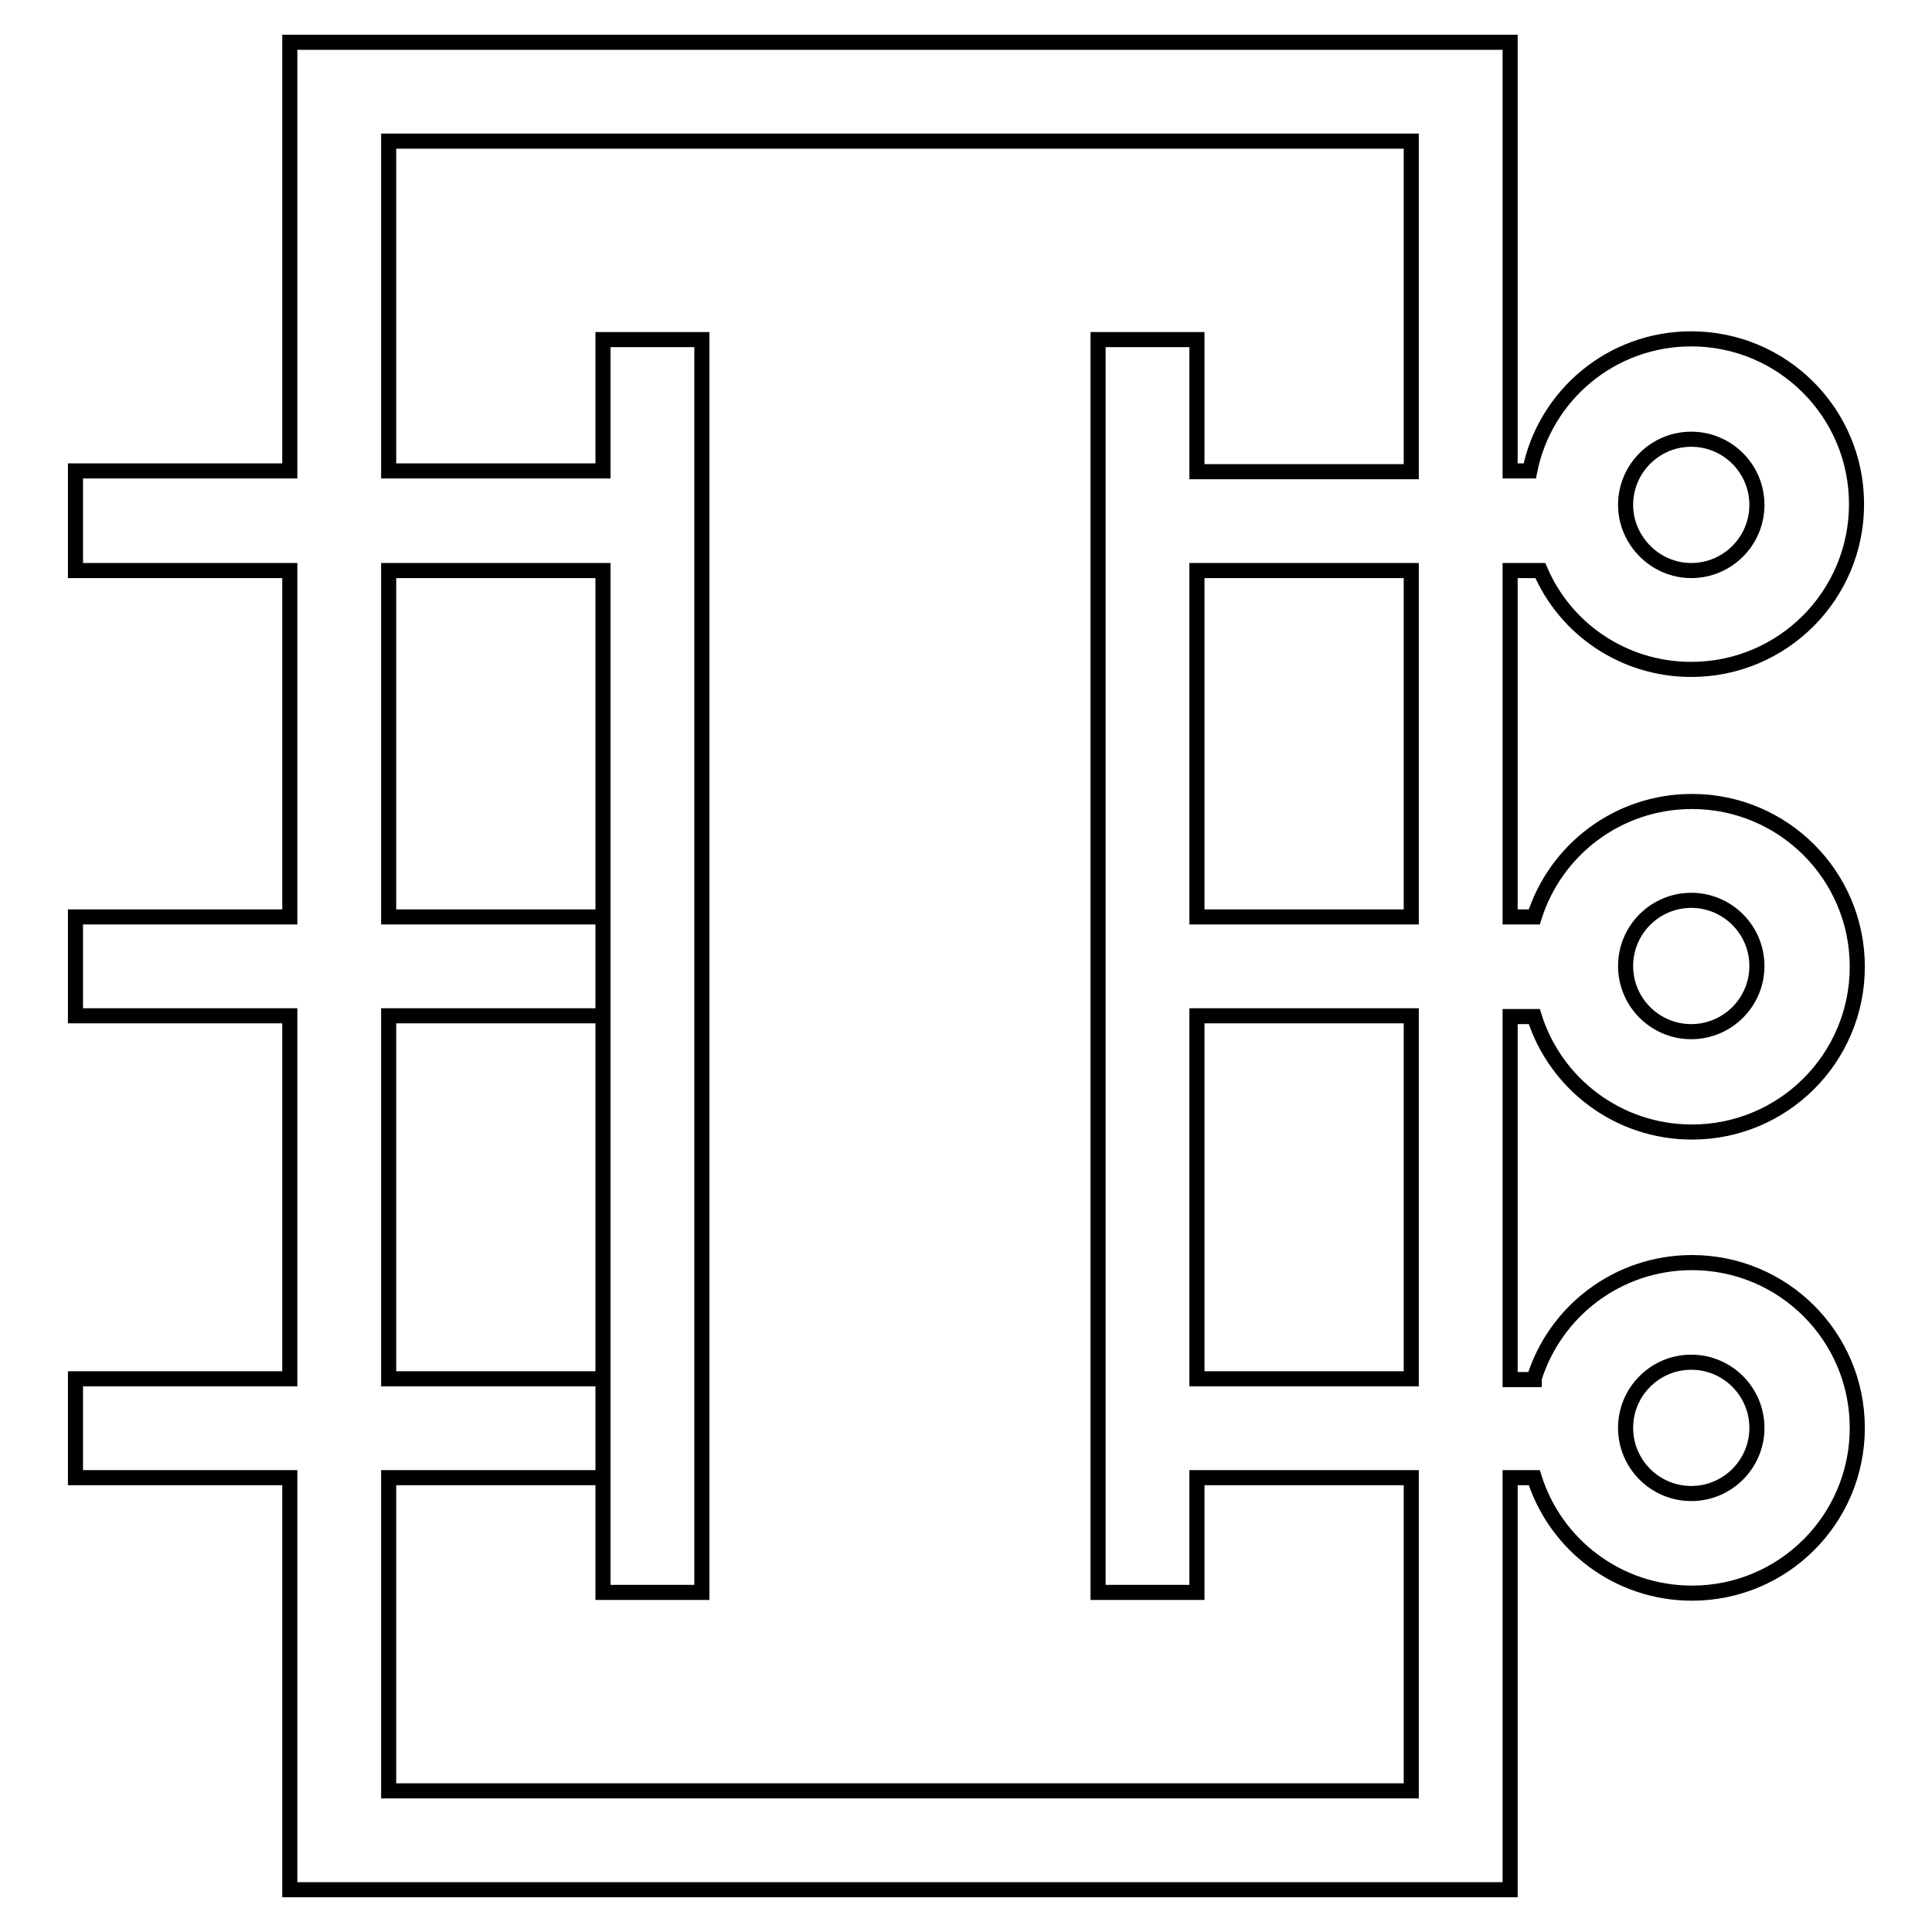 <?xml version="1.0" encoding="utf-8"?>
<!-- Svg Vector Icons : http://www.onlinewebfonts.com/icon -->
<!DOCTYPE svg PUBLIC "-//W3C//DTD SVG 1.1//EN" "http://www.w3.org/Graphics/SVG/1.1/DTD/svg11.dtd">
<svg version="1.1" xmlns="http://www.w3.org/2000/svg" xmlns:xlink="http://www.w3.org/1999/xlink" x="0px" y="0px" viewBox="0 0 256 256" enable-background="new 0 0 256 256" xml:space="preserve">
<g> <path stroke-width="2" fill-opacity="0" stroke="#000000"  d="M203.3,182.6c2.8-8.9,11.1-15.3,20.9-15.3c12.1,0,21.9,9.8,21.9,21.9c0,12.1-9.8,21.9-21.9,21.9 c-9.8,0-18.1-6.4-20.9-15.3h-3.2v54.6H38.4v-54.6H10v-13.1h28.4v-48.1H10v-13.1h28.4V75.6H10V62.4h28.4V5.6h161.7v56.8h2.6 c2-10,10.8-17.5,21.4-17.5c12.1,0,21.9,9.8,21.9,21.9c0,12.1-9.8,21.9-21.9,21.9c-9,0-16.7-5.4-20-13.1h-4v45.9h3.2 c2.8-8.9,11.1-15.3,20.9-15.3c12.1,0,21.9,9.8,21.9,21.9c0,12.1-9.8,21.9-21.9,21.9c-9.8,0-18.1-6.4-20.9-15.3h-3.2v48.1H203.3 L203.3,182.6z M51.5,134.6v48.1h28.4v13.1H51.5v41.5H187v-41.5h-28.4V211h-13.1V45h13.1v17.5H187V18.7H51.5v43.7h28.4V45H93V211 H79.9V75.6H51.5v45.9h28.4v13.1H51.5L51.5,134.6z M187,134.6h-28.4v48.1H187V134.6z M187,121.4V75.6h-28.4v45.9H187L187,121.4z  M224.1,75.6c4.8,0,8.7-3.9,8.7-8.7c0-4.8-3.9-8.7-8.7-8.7c0,0,0,0,0,0c-4.8,0-8.7,3.9-8.7,8.7C215.4,71.6,219.3,75.6,224.1,75.6z  M224.1,136.7c4.8,0,8.7-3.9,8.7-8.7c0-4.8-3.9-8.7-8.7-8.7c0,0,0,0,0,0c-4.8,0-8.7,3.9-8.7,8.7 C215.4,132.8,219.3,136.7,224.1,136.7z M224.1,197.9c4.8,0,8.7-3.9,8.7-8.7c0-4.8-3.9-8.7-8.7-8.7s-8.7,3.9-8.7,8.7 C215.4,194,219.3,197.9,224.1,197.9L224.1,197.9z"/></g>
</svg>
